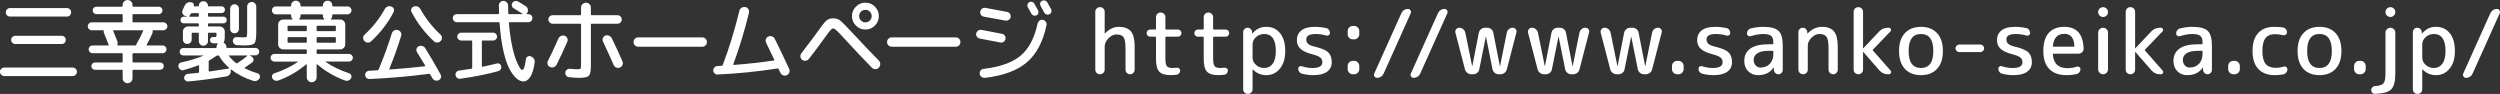 <?xml version="1.0" encoding="UTF-8"?>
<svg id="b" data-name="レイヤー_2" xmlns="http://www.w3.org/2000/svg" viewBox="0 0 558.87 21">
  <rect x="0" y="0" width="558.87" height="21" fill="#333333" stroke="none"/>
  <g id="c" data-name="text">
    <g>
      <path d="M.96,17c-.27,0-.49-.09-.68-.28s-.28-.41-.28-.68.09-.47.28-.66c.19-.19.41-.28.68-.28h15.28c.27,0,.49.09.68.28s.28.41.28.66c0,.27-.09.49-.28.68-.19.19-.41.28-.68.28H.96ZM15.62,2.08c.19.19.28.41.28.68s-.09.49-.27.67c-.18.18-.4.27-.67.27H2.24c-.27,0-.49-.09-.67-.27-.18-.18-.27-.4-.27-.67s.09-.49.28-.68c.19-.19.41-.28.66-.28h12.72c.25,0,.47.09.66.28ZM3.42,8h10.36c.25,0,.47.09.65.26s.27.39.27.66-.09.49-.27.66c-.18.17-.4.26-.65.26H3.42c-.25,0-.47-.09-.65-.26-.18-.17-.27-.39-.27-.66s.09-.49.27-.66.4-.26.65-.26Z" fill="#fff"/>
      <path d="M20.5,6.76c-.24,0-.45-.09-.62-.26-.17-.17-.26-.38-.26-.62s.09-.45.26-.62c.17-.17.38-.26.62-.26h6.74c.12,0,.18-.05.18-.16v-1.52c0-.11-.06-.16-.18-.16h-5.7c-.23,0-.42-.08-.58-.25-.16-.17-.24-.36-.24-.59s.08-.42.24-.58c.16-.16.35-.24.58-.24h5.7c.12,0,.18-.06.18-.18v-.22c0-.31.11-.57.33-.78.22-.21.48-.32.77-.32s.55.11.77.32c.22.21.33.47.33.78v.22c0,.12.06.18.18.18h5.7c.23,0,.42.08.58.24.16.16.24.35.24.58s-.08.42-.24.59c-.16.17-.35.25-.58.25h-5.7c-.12,0-.18.05-.18.16v1.52c0,.11.06.16.18.16h6.74c.24,0,.45.09.62.26.17.17.26.38.26.62s-.09.45-.26.62c-.17.17-.38.26-.62.26h-2.3c-.11,0-.15.05-.12.16.04.19.02.37-.06.54-.39.88-.81,1.72-1.26,2.52-.03.03-.03.06-.01.11.02.05.05.07.09.07h3.46c.24,0,.45.08.62.25.17.17.26.37.26.61s-.09.45-.26.62c-.17.17-.38.26-.62.26h-6.54c-.12,0-.18.06-.18.18v1.7c0,.12.06.18.18.18h6c.23,0,.42.08.58.24s.24.35.24.58-.08.42-.24.58-.35.24-.58.24h-6c-.12,0-.18.06-.18.18v1.72c0,.31-.11.57-.33.78-.22.21-.48.32-.77.32s-.55-.11-.77-.32c-.22-.21-.33-.47-.33-.78v-1.72c0-.12-.06-.18-.18-.18h-6c-.23,0-.42-.08-.58-.24s-.24-.35-.24-.58.08-.42.24-.58.35-.24.58-.24h6c.12,0,.18-.06.18-.18v-1.7c0-.12-.06-.18-.18-.18h-6.54c-.24,0-.45-.09-.62-.26-.17-.17-.26-.38-.26-.62s.09-.44.26-.61c.17-.17.38-.25.62-.25h3.5s.07-.02.09-.05c.02-.03.02-.06.01-.09-.01-.01-.02-.03-.02-.04-.01-.03-.02-.05-.02-.06-.21-.56-.55-1.39-1-2.48-.08-.17-.11-.35-.08-.52.03-.11-.01-.16-.12-.16h-2.56ZM31.9,6.76h-6.5c-.11,0-.14.05-.1.14.28.65.6,1.45.96,2.4.08.23.07.46-.02.7-.04.11,0,.16.1.16h3.9c.12,0,.19-.06.22-.18.03-.08.05-.15.08-.2.56-.93,1.05-1.89,1.46-2.88.03-.09,0-.14-.1-.14Z" fill="#fff"/>
      <path d="M41.05,15.68c-.24.07-.47.03-.69-.1-.22-.13-.37-.32-.45-.56-.07-.23-.04-.45.07-.66.11-.21.29-.35.53-.4,1.99-.44,3.63-.94,4.92-1.5.01-.01.02-.03.02-.04,0-.01-.01-.02-.04-.02h-4.44c-.23,0-.42-.08-.58-.24-.16-.16-.24-.35-.24-.58s.08-.42.24-.59c.16-.17.35-.25.58-.25h7.26c.12,0,.18-.05.18-.16v-.04c0-.29.09-.53.26-.72.03-.01.04-.04.03-.07,0-.03-.02-.05-.05-.05h-.04c-.36,0-.69,0-.98-.02-.2-.01-.36-.09-.49-.23-.13-.14-.2-.31-.21-.51,0-.19.07-.35.21-.48.14-.13.3-.19.49-.18.07,0,.14,0,.23,0,.09,0,.14,0,.15,0,.19,0,.3-.03.34-.1.04-.07.06-.29.06-.66,0-.13-.06-.2-.18-.2h-1.56c-.12,0-.18.06-.18.18v1.7c0,.28-.1.52-.3.72s-.44.3-.72.3-.52-.1-.72-.3-.3-.44-.3-.72v-1.7c0-.12-.06-.18-.18-.18h-1.24c-.12,0-.18.06-.18.18v1.36c0,.27-.1.49-.29.68-.19.19-.42.28-.69.28s-.5-.09-.69-.28c-.19-.19-.29-.41-.29-.68v-1.8c0-.31.11-.57.34-.8.23-.23.49-.34.8-.34h2.24c.12,0,.18-.05.18-.16v-.36c0-.12-.06-.18-.18-.18h-3.18c-.21,0-.39-.07-.53-.21-.14-.14-.21-.32-.21-.53s.07-.39.21-.54c.14-.15.32-.22.53-.22h.7l.02-.02-.02-.02-.44-.14c-.27-.09-.45-.28-.55-.55-.1-.27-.08-.54.05-.79.15-.29.28-.58.4-.86.11-.27.28-.48.51-.64s.49-.23.77-.2l.24.02c.2.01.36.1.47.27.11.17.14.34.09.53-.03.07,0,.1.08.1h.88c.11,0,.16-.05.16-.14,0-.28.1-.52.29-.71s.43-.29.71-.29h.04c.28,0,.52.1.71.29s.29.43.29.71c0,.09.05.14.16.14h2.9c.21,0,.39.07.53.22.14.15.21.33.21.54s-.07.39-.21.53c-.14.14-.32.21-.53.21h-2.88c-.12,0-.18.06-.18.18v.46c0,.11.06.16.18.16h3.28c.21,0,.39.07.53.22.14.15.21.33.21.54s-.07.39-.21.53c-.14.14-.32.21-.53.21h-3.28c-.12,0-.18.06-.18.18v.36c0,.11.06.16.18.16h2.44c.31,0,.57.11.8.34s.34.49.34.8v.96c0,.76-.07,1.22-.22,1.38-.05.08-.05.14.02.18.37.2.56.51.56.94v.04c0,.11.05.16.16.16h6.36c.23,0,.42.08.58.25.16.17.24.36.24.59s-.08.42-.24.58-.35.24-.58.24h-1.2s-.04,0-.04.03,0,.04.02.05l.36.2c.24.13.38.33.41.6.03.27-.06.49-.27.66-.57.44-1.14.84-1.7,1.2-.07.05-.06.11.02.16.89.44,1.83.81,2.82,1.1.24.07.41.21.51.43.1.22.09.44-.03.67-.13.25-.33.44-.59.55s-.52.13-.79.05c-1.88-.57-3.53-1.42-4.96-2.54-.03-.03-.05-.03-.08,0-.03.02-.04.04-.04.07l.02.16c.04.32-.04.61-.23.86s-.44.41-.75.46c-2.88.49-5.71.87-8.5,1.12-.24.03-.45-.04-.64-.19-.19-.15-.29-.35-.3-.59-.01-.23.06-.43.21-.6.15-.17.34-.27.57-.3.8-.07,1.59-.15,2.38-.24.12-.03.18-.09.18-.2v-1.36c0-.11-.05-.15-.16-.12-1.07.41-2.17.77-3.3,1.06ZM44.45,3.58v-.46c0-.12-.06-.18-.18-.18h-1.4c-.09,0-.17.05-.24.16-.04.07-.1.16-.18.28-.08.12-.13.19-.14.22-.03.03-.03.06-.01.09.02.03.05.05.09.05h1.88c.12,0,.18-.05.18-.16ZM46.65,13.74v2.1c0,.12.06.17.18.14,1.95-.28,3.39-.5,4.32-.66.04-.01.07-.04.08-.07.01-.03,0-.06-.02-.09-.92-.8-1.65-1.67-2.2-2.62-.05-.09-.14-.14-.26-.14h-.08c-.11,0-.21.03-.32.1-.55.39-1.06.71-1.54.98-.11.07-.16.15-.16.26ZM51.23,12.4c-.09,0-.11.04-.06.12.48.6,1.02,1.13,1.62,1.6.08.07.17.06.28-.02.72-.44,1.45-.97,2.18-1.58.03-.03.04-.05.03-.08s-.02-.04-.05-.04h-4ZM53.41,6.48c0,.27-.1.49-.29.68-.19.19-.42.28-.69.28s-.5-.09-.69-.28c-.19-.19-.29-.41-.29-.68V1.92c0-.27.1-.49.29-.68.19-.19.42-.28.69-.28s.5.09.69.28c.19.19.29.41.29.68v4.56ZM52.99,10.1c-.25-.01-.47-.11-.65-.28-.18-.17-.28-.39-.29-.66-.01-.24.06-.45.23-.62.17-.17.37-.25.61-.24.75.04,1.25.06,1.52.06.4,0,.64-.05.72-.15.08-.1.12-.4.12-.91V1.48c0-.28.1-.52.3-.73.2-.21.44-.31.72-.31s.52.1.72.31c.2.21.3.45.3.73v5.76c0,1.31-.14,2.12-.42,2.44-.28.32-1.01.48-2.18.48-.29,0-.86-.02-1.7-.06Z" fill="#fff"/>
      <path d="M61.32,13.76c-.23,0-.42-.09-.59-.26-.17-.17-.25-.37-.25-.6s.08-.42.25-.59c.17-.17.36-.25.59-.25h7.08c.12,0,.18-.06.18-.18v-.66c0-.12-.06-.18-.18-.18h-5.08c-.31,0-.57-.11-.8-.33-.23-.22-.34-.48-.34-.79v-4.44c0-.31.11-.57.34-.79s.49-.33.8-.33h2.02s.05-.01.06-.04c.01-.03,0-.05-.02-.08-.2-.2-.3-.45-.3-.74v-.12c0-.12-.06-.18-.18-.18h-3.24c-.24,0-.45-.09-.62-.26-.17-.17-.26-.38-.26-.62s.09-.45.26-.62c.17-.17.38-.26.62-.26h3.24c.12,0,.18-.05.18-.16v-.08c0-.29.1-.54.3-.74.2-.2.45-.3.74-.3s.54.1.75.3c.21.2.31.45.31.74v.08c0,.11.05.16.16.16h4.68c.11,0,.16-.05.16-.16v-.08c0-.29.1-.54.31-.74.21-.2.46-.3.75-.3s.54.1.74.3c.2.2.3.45.3.74v.08c0,.11.06.16.18.16h3.24c.24,0,.45.09.62.26.17.17.26.38.26.62s-.09.45-.26.62c-.17.17-.38.26-.62.26h-3.24c-.12,0-.18.06-.18.18v.12c0,.29-.1.54-.3.74-.03.03-.03.05-.02.08.01.03.03.04.06.04h2.02c.31,0,.57.11.8.33s.34.48.34.79v4.44c0,.31-.11.57-.34.79-.23.22-.49.33-.8.33h-5.08c-.12,0-.18.06-.18.18v.66c0,.12.06.18.18.18h7.08c.23,0,.42.08.59.25.17.17.25.36.25.59s-.08.43-.25.6c-.17.17-.36.26-.59.26h-5.24s-.04,0-.05.03c0,.02,0,.04.03.05,1.53,1.04,3.29,1.89,5.26,2.54.23.08.39.23.48.45.09.22.08.44-.04.65-.13.24-.33.41-.58.51-.25.1-.51.1-.78,0-2.28-.83-4.35-2.03-6.2-3.6-.09-.07-.14-.05-.14.06v2.84c0,.31-.11.57-.33.78-.22.21-.48.32-.77.32s-.55-.11-.77-.32c-.22-.21-.33-.47-.33-.78v-2.84s-.02-.05-.05-.07-.06-.02-.07,0c-1.87,1.57-3.95,2.78-6.24,3.62-.25.09-.51.09-.76,0-.25-.1-.45-.27-.58-.51-.12-.21-.13-.43-.04-.65.09-.22.25-.37.48-.45,1.97-.65,3.73-1.5,5.26-2.54.03-.01.04-.03.03-.05,0-.02-.02-.03-.05-.03h-5.24ZM64.28,5.92v.86c0,.12.06.18.18.18h3.94c.12,0,.18-.06.18-.18v-.86c0-.11-.06-.16-.18-.16h-3.94c-.12,0-.18.05-.18.16ZM68.4,9.56c.12,0,.18-.06.18-.18v-.9c0-.12-.06-.18-.18-.18h-3.94c-.12,0-.18.06-.18.18v.9c0,.12.06.18.18.18h3.94ZM67.18,3.5c0,.29-.1.54-.3.74-.03.03-.03.05-.02.08.01.03.03.04.06.04h5.52s.05-.01.06-.04c.01-.03,0-.05-.02-.08-.2-.2-.3-.45-.3-.74v-.12c0-.12-.06-.18-.18-.18h-4.66c-.11,0-.16.06-.16.18v.12ZM75.08,5.92c0-.11-.06-.16-.18-.16h-3.94c-.12,0-.18.05-.18.16v.86c0,.12.06.18.18.18h3.94c.12,0,.18-.06.18-.18v-.86ZM75.08,9.38v-.9c0-.12-.06-.18-.18-.18h-3.94c-.12,0-.18.06-.18.18v.9c0,.12.06.18.18.18h3.94c.12,0,.18-.06.18-.18Z" fill="#fff"/>
      <path d="M82.97,9.24c-.21.2-.47.29-.76.28-.29-.01-.54-.13-.74-.34-.2-.2-.3-.44-.29-.73,0-.29.12-.52.33-.71,1.83-1.68,3.33-3.59,4.52-5.74.13-.25.34-.43.62-.54.28-.11.55-.11.82,0,.27.09.45.26.56.51s.09.49-.04.73c-1.25,2.41-2.93,4.59-5.02,6.54ZM82.61,17.66c-.25.01-.48-.07-.67-.24-.19-.17-.3-.39-.31-.64-.01-.25.07-.47.24-.66.17-.19.39-.29.66-.3.37-.01.98-.05,1.82-.1.13,0,.23-.06.28-.18,1.11-2.59,2.09-5.28,2.96-8.08.09-.29.27-.51.53-.65s.54-.17.83-.09.51.25.65.51c.14.26.16.54.07.83-.79,2.55-1.67,4.99-2.64,7.34-.01.04,0,.07.02.1.03.03.06.04.1.04,2.61-.19,5.21-.43,7.8-.72.04,0,.07-.02.09-.07.02-.05.02-.08,0-.11-.37-.65-.99-1.66-1.84-3.02-.13-.23-.16-.47-.08-.73s.24-.44.48-.55c.27-.12.54-.14.83-.05.29.09.5.26.65.51,1.05,1.68,2.19,3.63,3.42,5.86.13.24.15.49.06.74-.09.25-.27.43-.52.54-.25.11-.52.12-.79.03-.27-.09-.48-.26-.61-.51-.09-.17-.25-.45-.46-.82-.05-.12-.14-.17-.26-.14-4.44.59-8.87.97-13.3,1.16ZM97.01,9.24c-2.05-1.92-3.72-4.09-5-6.52-.13-.24-.15-.49-.05-.74.1-.25.28-.43.55-.52.28-.09.56-.09.83,0s.48.28.63.55c1.21,2.16,2.71,4.06,4.48,5.7.21.19.33.43.34.72.01.29-.08.54-.28.74-.2.21-.45.33-.74.34-.29.01-.55-.08-.76-.28Z" fill="#fff"/>
      <path d="M102.12,4.96c-.25,0-.47-.09-.64-.27-.17-.18-.26-.4-.26-.65s.09-.46.26-.63c.17-.17.39-.25.64-.25h9.28c.11,0,.16-.06.16-.18-.03-.75-.04-1.33-.04-1.76,0-.28.1-.52.3-.72.2-.2.44-.3.72-.3s.52.1.73.31c.21.21.31.45.31.73,0,.41.01.99.04,1.74,0,.12.06.18.18.18h2.96s.04-.01.05-.04c0-.03,0-.05-.01-.06-.48-.31-1.14-.71-1.98-1.22-.21-.12-.35-.3-.4-.54s-.01-.46.12-.66c.15-.21.35-.35.6-.4.25-.05.49-.01.72.12.6.35,1.15.69,1.66,1.02.27.17.43.41.48.72s0,.59-.18.84l-.06.08c-.07.09-.05.14.06.14h.3c.25,0,.47.08.64.25.17.17.26.38.26.63s-.09.47-.26.65c-.17.18-.39.27-.64.27h-4.2c-.11,0-.16.05-.16.16.11,1.43.27,2.76.49,3.99s.45,2.24.68,3.01.47,1.44.72,1.99c.25.55.46.95.64,1.18.18.23.32.35.43.35.36,0,.64-.79.84-2.38.03-.27.15-.47.37-.61.22-.14.46-.16.71-.07.29.11.52.28.69.53.17.25.23.52.19.81-.19,1.45-.51,2.53-.96,3.23-.45.7-.97,1.05-1.54,1.05-.52,0-1.04-.22-1.56-.67-.52-.45-1.04-1.15-1.56-2.1-.52-.95-.98-2.32-1.38-4.09-.4-1.77-.68-3.85-.84-6.22,0-.11-.06-.16-.18-.16h-9.38ZM105.4,15.36c.11-.03.16-.09.16-.2v-5.94c0-.11-.05-.16-.16-.16h-2.3c-.24,0-.45-.09-.62-.26-.17-.17-.26-.38-.26-.62s.09-.45.26-.62.38-.26.62-.26h7.14c.24,0,.45.09.62.26.17.17.26.38.26.62s-.09.45-.26.62c-.17.17-.38.26-.62.26h-2.36c-.11,0-.16.05-.16.16v5.56c0,.12.05.17.16.14,1.29-.27,2.35-.51,3.16-.72.23-.07.44-.04.64.08.2.12.32.29.36.52.05.24.02.47-.11.68-.13.21-.31.35-.55.42-2.43.68-5.25,1.25-8.48,1.7-.25.04-.48-.02-.69-.18-.21-.16-.33-.37-.37-.62-.04-.25.02-.48.17-.68.15-.2.36-.31.61-.34.85-.12,1.78-.26,2.78-.42Z" fill="#fff"/>
      <path d="M123.79,15.01c-.28.1-.55.09-.82-.03-.27-.12-.45-.31-.54-.58-.09-.27-.07-.53.06-.8.77-1.52,1.55-3.18,2.34-4.98.12-.27.31-.46.58-.58.27-.12.54-.13.82-.04.27.09.46.27.58.53.12.26.13.52.02.77-.75,1.73-1.55,3.46-2.42,5.18-.13.25-.34.43-.62.53ZM129.03,15.48c.43,0,.68-.05.75-.14s.11-.4.11-.92V5.48c0-.12-.06-.18-.18-.18h-6.16c-.27,0-.49-.09-.68-.28s-.28-.41-.28-.66c0-.27.09-.49.28-.68s.41-.28.68-.28h6.16c.12,0,.18-.06.18-.18v-1.52c0-.31.11-.57.33-.78.22-.21.48-.32.77-.32s.55.11.77.32c.22.21.33.47.33.78v1.52c0,.12.06.18.18.18h5.76c.27,0,.49.09.68.28s.28.41.28.68-.09.47-.28.66-.41.28-.68.28h-5.76c-.12,0-.18.06-.18.18v9.22c0,1.17-.15,1.92-.45,2.23s-1.02.47-2.15.47c-.55,0-1.31-.05-2.28-.14-.25-.03-.46-.14-.63-.35s-.24-.44-.21-.71c.03-.25.14-.46.35-.62.21-.16.44-.23.71-.2.69.07,1.23.1,1.6.1ZM136.73,8.48c.83,1.69,1.63,3.44,2.42,5.24.12.27.12.54,0,.81s-.3.46-.57.57c-.27.11-.54.1-.81,0s-.47-.3-.59-.57c-.59-1.39-1.38-3.13-2.38-5.22-.12-.25-.13-.51-.03-.78.1-.27.28-.45.53-.56.27-.11.54-.11.81,0,.27.1.48.28.61.53Z" fill="#fff"/>
      <path d="M142.67,10.44c-.29,0-.54-.1-.74-.3-.2-.2-.3-.45-.3-.74s.1-.54.3-.74c.2-.2.45-.3.74-.3h14.32c.29,0,.54.1.74.3.2.2.3.45.3.74s-.1.54-.3.74c-.2.2-.45.3-.74.3h-14.32Z" fill="#fff"/>
      <path d="M160.41,16.66c-.25.01-.47-.07-.66-.24-.19-.17-.29-.39-.3-.66-.01-.27.07-.5.26-.69.19-.19.41-.3.66-.31.21-.01.55-.03,1-.06.11,0,.17-.06.2-.18.01-.03.03-.05.04-.08.01-.03.02-.05.02-.08,1.39-3.65,2.6-7.62,3.64-11.9.07-.31.23-.54.5-.71.27-.17.55-.22.84-.17.29.05.52.2.68.45.16.25.21.52.14.81-.93,3.89-2.1,7.73-3.5,11.52-.03.11,0,.16.1.16,3.04-.23,6.03-.56,8.98-1,.11-.03.13-.09.08-.18-.39-.83-.99-2.08-1.82-3.76-.13-.27-.15-.54-.06-.81.09-.27.27-.47.54-.59.27-.13.54-.15.83-.04.29.11.5.29.63.56,1.08,2.16,2.15,4.41,3.22,6.74.12.27.12.54,0,.81-.11.27-.3.46-.57.57-.28.12-.56.12-.83,0-.27-.11-.47-.31-.59-.59-.04-.08-.1-.21-.19-.38-.09-.17-.15-.31-.19-.4-.04-.12-.12-.17-.24-.14-4.73.72-9.21,1.17-13.42,1.34Z" fill="#fff"/>
      <path d="M179.32,13.38c-.23-.19-.36-.42-.39-.7-.03-.28.04-.53.21-.76.43-.55,1.03-1.34,1.81-2.39s1.22-1.64,1.33-1.77c1.2-1.69,2-2.73,2.39-3.1.39-.37.91-.56,1.55-.56s1.17.16,1.59.48c.42.32,1.29,1.19,2.61,2.62,2.33,2.51,4.34,4.61,6.02,6.32.23.23.34.49.34.8s-.11.57-.32.8c-.21.23-.47.34-.77.34s-.56-.11-.77-.32c-2.13-2.17-4.16-4.31-6.08-6.42-.91-.99-1.52-1.63-1.83-1.92-.31-.29-.58-.44-.79-.44-.16,0-.37.16-.64.47-.27.31-.75.95-1.44,1.91-1.07,1.49-2.17,2.97-3.32,4.44-.19.23-.43.36-.72.4-.29.04-.55-.03-.78-.2ZM191.34,1.48c.59-.59,1.29-.88,2.12-.88s1.53.29,2.12.88c.59.59.88,1.29.88,2.12s-.29,1.53-.88,2.12-1.29.88-2.12.88-1.53-.29-2.12-.88c-.59-.59-.88-1.29-.88-2.12s.29-1.53.88-2.12ZM192.47,4.59c.27.27.6.41.99.41s.72-.14.99-.41.41-.6.41-.99-.14-.72-.41-.99c-.27-.27-.6-.41-.99-.41s-.72.14-.99.41-.41.6-.41.99.14.72.41.99Z" fill="#fff"/>
      <path d="M199.34,10.44c-.29,0-.54-.1-.74-.3-.2-.2-.3-.45-.3-.74s.1-.54.3-.74c.2-.2.45-.3.74-.3h14.32c.29,0,.54.1.74.3.2.2.3.45.3.74s-.1.54-.3.74c-.2.2-.45.3-.74.3h-14.32Z" fill="#fff"/>
      <path d="M219.03,8.62c-.27-.05-.48-.19-.64-.41-.16-.22-.21-.46-.16-.73.05-.27.2-.48.43-.64.23-.16.48-.21.75-.16,1.89.35,3.43.64,4.6.88.27.05.47.19.62.42.15.23.19.47.14.74-.05.27-.19.48-.42.63s-.47.2-.74.15c-1.16-.24-2.69-.53-4.58-.88ZM233.15,4.44c.27.05.48.2.64.43.16.23.21.48.16.75-.79,3.72-2.26,6.5-4.42,8.33-2.16,1.83-5.28,2.98-9.36,3.45-.28.03-.53-.05-.76-.22s-.36-.4-.4-.68c-.04-.27.02-.51.19-.73s.38-.34.65-.37c3.68-.43,6.44-1.4,8.28-2.93,1.84-1.53,3.11-3.92,3.82-7.19.07-.28.21-.5.44-.67s.48-.22.76-.17ZM219.91,3.72c-.27-.05-.48-.19-.63-.41-.15-.22-.2-.46-.15-.73.05-.27.19-.48.42-.65.23-.17.47-.22.74-.17,1,.17,2.61.47,4.84.9.27.05.48.19.64.42.16.23.21.47.16.74-.05.27-.2.48-.44.63-.24.15-.49.2-.76.15-1.72-.33-3.33-.63-4.82-.88ZM230.09.48c.21-.11.43-.13.65-.06.22.07.38.2.49.4.47.84.74,1.33.82,1.48.11.2.13.42.06.65-.07.23-.21.4-.42.49-.21.09-.43.1-.65.02-.22-.08-.38-.22-.49-.42-.45-.83-.72-1.31-.8-1.46-.11-.2-.13-.41-.06-.62s.2-.37.4-.48ZM232.95.18c.21-.11.43-.13.66-.06s.4.21.52.42c.49.89.77,1.4.84,1.52.11.21.12.43.05.65-.07.22-.22.38-.43.49-.21.09-.43.1-.66.03-.23-.07-.39-.22-.5-.43-.17-.33-.45-.83-.82-1.5-.11-.2-.13-.41-.07-.64.06-.23.2-.39.41-.48Z" fill="#fff"/>
      <path d="M246.64,16.3c-.21.2-.46.3-.75.3s-.54-.1-.74-.3c-.2-.2-.3-.45-.3-.74V2.64c0-.29.1-.54.3-.74.2-.2.45-.3.74-.3s.54.1.75.3c.21.2.31.45.31.74v4.84s0,.02.02.02c.01,0,.03,0,.04-.02.93-.99,1.98-1.48,3.14-1.48s2.1.34,2.66,1.01.84,1.8.84,3.39v5.18c0,.28-.1.52-.3.72-.2.2-.44.3-.72.3s-.52-.1-.72-.3c-.2-.2-.3-.44-.3-.72v-4.78c0-1.24-.15-2.07-.44-2.48-.29-.41-.83-.62-1.62-.62-.61,0-1.2.29-1.76.87-.56.58-.84,1.19-.84,1.83v5.16c0,.29-.1.54-.31.74Z" fill="#fff"/>
      <path d="M257.12,8.2c-.23,0-.42-.08-.57-.24s-.23-.35-.23-.56.08-.4.23-.56c.15-.16.34-.24.57-.24h1.12c.12,0,.18-.06.18-.18v-2.58c0-.29.1-.54.3-.74s.45-.3.74-.3.54.1.75.3c.21.2.31.45.31.74v2.58c0,.12.06.18.18.18h2.62c.23,0,.42.08.57.24.15.16.23.35.23.56s-.08.4-.23.56-.34.24-.57.24h-2.62c-.12,0-.18.06-.18.18v4.62c0,.91.11,1.5.32,1.78.21.28.64.42,1.28.42.31,0,.6-.02.88-.06.21-.03.4.02.57.14.17.12.25.28.25.48,0,.24-.08.45-.24.64-.16.19-.36.29-.6.32-.56.05-.98.08-1.26.08-1.23,0-2.08-.26-2.57-.78-.49-.52-.73-1.46-.73-2.82v-4.82c0-.12-.06-.18-.18-.18h-1.12Z" fill="#fff"/>
      <path d="M267.79,8.2c-.23,0-.42-.08-.57-.24s-.23-.35-.23-.56.08-.4.23-.56c.15-.16.34-.24.57-.24h1.12c.12,0,.18-.06.18-.18v-2.58c0-.29.1-.54.3-.74s.45-.3.74-.3.54.1.75.3c.21.2.31.45.31.74v2.58c0,.12.06.18.18.18h2.62c.23,0,.42.08.57.24.15.16.23.35.23.56s-.08.4-.23.56-.34.24-.57.24h-2.62c-.12,0-.18.06-.18.18v4.62c0,.91.11,1.5.32,1.78.21.28.64.42,1.28.42.31,0,.6-.02.88-.06.21-.03.4.02.57.14.17.12.25.28.25.48,0,.24-.08.45-.24.64-.16.19-.36.29-.6.32-.56.05-.98.08-1.26.08-1.23,0-2.08-.26-2.57-.78-.49-.52-.73-1.46-.73-2.82v-4.82c0-.12-.06-.18-.18-.18h-1.12Z" fill="#fff"/>
      <path d="M279.7,20.7c-.21.2-.46.3-.75.3s-.54-.1-.74-.3c-.2-.2-.3-.45-.3-.74V7.18c0-.27.1-.5.29-.69.19-.19.42-.29.69-.29s.5.1.7.29.31.42.32.69v.3s0,.02.02.02c.01,0,.03,0,.04-.02.49-.55.98-.93,1.46-1.15.48-.22,1.04-.33,1.68-.33,1.27,0,2.28.47,3.05,1.42.77.95,1.15,2.27,1.15,3.98s-.4,2.97-1.19,3.94c-.79.97-1.8,1.46-3.01,1.46s-2.2-.43-3.04-1.28c-.01-.01-.03-.02-.04-.02-.01,0-.02,0-.02.02v4.44c0,.29-.1.54-.31.74ZM280.01,9.9v3c0,.61.26,1.15.77,1.61.51.46,1.12.69,1.83.69.8,0,1.43-.32,1.9-.96.47-.64.7-1.59.7-2.84,0-2.53-.87-3.8-2.6-3.8-.71,0-1.32.23-1.83.69-.51.46-.77,1-.77,1.61Z" fill="#fff"/>
      <path d="M293.61,12.2c-1.36-.33-2.32-.76-2.87-1.27-.55-.51-.83-1.16-.83-1.93,0-.93.34-1.67,1.01-2.2.67-.53,1.67-.8,2.99-.8.85,0,1.71.09,2.58.28.24.05.44.18.59.39.15.21.23.44.23.69,0,.21-.09.38-.26.5-.17.12-.36.15-.56.08-.84-.23-1.63-.34-2.38-.34-1.4,0-2.1.4-2.1,1.2,0,.4.13.73.4.98.27.25.73.46,1.4.62,1.53.36,2.57.79,3.1,1.29s.8,1.24.8,2.21c0,.91-.35,1.62-1.05,2.13-.7.51-1.72.77-3.05.77-.87,0-1.73-.11-2.6-.34-.24-.07-.43-.2-.58-.41-.15-.21-.22-.44-.22-.69,0-.2.08-.36.25-.48.17-.12.34-.15.53-.08.83.27,1.63.4,2.42.4,1.47,0,2.2-.43,2.2-1.3,0-.41-.15-.75-.44-1.01-.29-.26-.81-.49-1.56-.69Z" fill="#fff"/>
      <path d="M302.41,8.8c-.31,0-.57-.11-.8-.34-.23-.23-.34-.49-.34-.8v-.72c0-.31.11-.57.34-.8.23-.23.49-.34.8-.34h.32c.31,0,.57.11.8.34.23.23.34.49.34.8v.72c0,.31-.11.57-.34.8-.23.23-.49.34-.8.34h-.32ZM302.41,16.6c-.31,0-.57-.11-.8-.34-.23-.23-.34-.49-.34-.8v-.72c0-.31.11-.57.34-.8s.49-.34.8-.34h.32c.31,0,.57.11.8.34.23.23.34.49.34.8v.72c0,.31-.11.57-.34.8-.23.23-.49.34-.8.34h-.32Z" fill="#fff"/>
      <path d="M307.85,17.4c-.25,0-.45-.1-.59-.31-.14-.21-.16-.42-.05-.65l6.06-13.48c.13-.29.33-.53.59-.7s.55-.26.87-.26c.25,0,.45.1.58.31.13.21.15.42.06.65l-6.06,13.48c-.13.29-.33.53-.59.7-.26.17-.55.26-.87.26Z" fill="#fff"/>
      <path d="M316.03,17.4c-.25,0-.45-.1-.59-.31-.14-.21-.16-.42-.05-.65l6.06-13.48c.13-.29.33-.53.59-.7s.55-.26.87-.26c.25,0,.45.1.58.31.13.21.15.42.06.65l-6.06,13.48c-.13.29-.33.53-.59.7-.26.17-.55.26-.87.26Z" fill="#fff"/>
      <path d="M327.49,15.5l-2.14-8.2c-.07-.28,0-.53.17-.76s.41-.34.69-.34c.33,0,.63.11.88.32.25.21.41.48.48.8l1.52,7.46s0,.02.02.02c.01,0,.02,0,.02-.02l1.46-7.46c.07-.32.23-.59.49-.8.26-.21.55-.32.87-.32h.52c.33,0,.63.11.89.32.26.21.42.48.47.8l1.46,7.46s0,.02.02.02.02,0,.02-.02l1.52-7.5c.07-.31.22-.56.47-.77.25-.21.53-.31.85-.31.28,0,.51.11.68.33.17.22.22.46.14.73l-2.14,8.24c-.08.32-.25.58-.52.79-.27.21-.57.31-.9.31h-.42c-.32,0-.61-.11-.87-.32-.26-.21-.42-.48-.49-.8l-1.46-7.26s0-.02-.02-.02c-.01,0-.02,0-.02.02l-1.46,7.26c-.05.32-.21.59-.47.8-.26.21-.56.32-.89.32h-.42c-.32,0-.62-.1-.89-.31s-.45-.47-.53-.79Z" fill="#fff"/>
      <path d="M343.73,15.5l-2.14-8.2c-.07-.28,0-.53.17-.76s.41-.34.69-.34c.33,0,.63.11.88.32.25.21.41.48.48.8l1.52,7.46s0,.02.02.02c.01,0,.02,0,.02-.02l1.46-7.46c.07-.32.23-.59.49-.8.26-.21.55-.32.87-.32h.52c.33,0,.63.11.89.32.26.21.42.48.47.8l1.46,7.46s0,.02.02.02.02,0,.02-.02l1.52-7.5c.07-.31.22-.56.47-.77.25-.21.53-.31.85-.31.28,0,.51.11.68.33.17.22.22.46.14.73l-2.14,8.24c-.08.32-.25.58-.52.79-.27.21-.57.31-.9.31h-.42c-.32,0-.61-.11-.87-.32-.26-.21-.42-.48-.49-.8l-1.46-7.26s0-.02-.02-.02c-.01,0-.02,0-.02.02l-1.46,7.26c-.05.32-.21.59-.47.8-.26.21-.56.32-.89.32h-.42c-.32,0-.62-.1-.89-.31s-.45-.47-.53-.79Z" fill="#fff"/>
      <path d="M359.97,15.5l-2.14-8.2c-.07-.28,0-.53.17-.76s.41-.34.69-.34c.33,0,.63.11.88.32.25.21.41.48.48.8l1.52,7.46s0,.02.02.02c.01,0,.02,0,.02-.02l1.46-7.46c.07-.32.23-.59.49-.8.26-.21.55-.32.87-.32h.52c.33,0,.63.11.89.32.26.21.42.48.47.8l1.46,7.46s0,.02.02.02.02,0,.02-.02l1.52-7.5c.07-.31.22-.56.47-.77.25-.21.53-.31.85-.31.28,0,.51.11.68.33.17.22.22.46.14.73l-2.14,8.24c-.08.32-.25.58-.52.79-.27.21-.57.31-.9.31h-.42c-.32,0-.61-.11-.87-.32-.26-.21-.42-.48-.49-.8l-1.46-7.26s0-.02-.02-.02c-.01,0-.02,0-.02.02l-1.46,7.26c-.05.32-.21.59-.47.8-.26.21-.56.32-.89.32h-.42c-.32,0-.62-.1-.89-.31s-.45-.47-.53-.79Z" fill="#fff"/>
      <path d="M374.91,16.6c-.31,0-.57-.11-.8-.34s-.34-.49-.34-.8v-.72c0-.31.11-.57.34-.8.23-.23.49-.34.8-.34h.32c.31,0,.57.11.8.34.23.23.34.49.34.8v.72c0,.31-.11.57-.34.8s-.49.34-.8.34h-.32Z" fill="#fff"/>
      <path d="M383.09,12.2c-1.36-.33-2.32-.76-2.87-1.27-.55-.51-.83-1.16-.83-1.93,0-.93.34-1.67,1.01-2.2.67-.53,1.67-.8,2.99-.8.85,0,1.71.09,2.58.28.24.05.44.18.59.39.15.21.23.44.23.69,0,.21-.09.38-.26.5-.17.12-.36.15-.56.08-.84-.23-1.63-.34-2.38-.34-1.4,0-2.1.4-2.1,1.2,0,.4.13.73.4.98.27.25.73.46,1.4.62,1.53.36,2.57.79,3.1,1.29s.8,1.24.8,2.21c0,.91-.35,1.62-1.05,2.13-.7.51-1.72.77-3.05.77-.87,0-1.73-.11-2.6-.34-.24-.07-.43-.2-.58-.41-.15-.21-.22-.44-.22-.69,0-.2.08-.36.25-.48.17-.12.34-.15.53-.08.83.27,1.63.4,2.42.4,1.47,0,2.2-.43,2.2-1.3,0-.41-.15-.75-.44-1.01-.29-.26-.81-.49-1.56-.69Z" fill="#fff"/>
      <path d="M393.03,16.8c-.91,0-1.65-.29-2.23-.88-.58-.59-.87-1.36-.87-2.32,0-1.17.45-2.08,1.34-2.73.89-.65,2.25-.97,4.06-.97h.92c.12,0,.18-.06.18-.18v-.22c0-.71-.17-1.2-.5-1.48-.33-.28-.93-.42-1.8-.42-.77,0-1.69.16-2.76.48-.2.07-.39.04-.57-.09-.18-.13-.27-.3-.27-.51,0-.27.08-.51.24-.72s.37-.35.62-.4c.96-.24,1.87-.36,2.74-.36,1.68,0,2.83.3,3.46.9s.94,1.7.94,3.3v5.42c0,.27-.1.5-.29.69s-.42.29-.69.29-.5-.1-.69-.29-.3-.42-.31-.69l-.02-.5s0-.02-.02-.02c-.03,0-.04,0-.04.02-.77,1.12-1.92,1.68-3.44,1.68ZM395.33,11.36c-1.09,0-1.92.18-2.47.55-.55.37-.83.86-.83,1.49,0,.49.15.9.44,1.22.29.32.65.48,1.06.48.88,0,1.58-.28,2.11-.83.53-.55.79-1.31.79-2.27v-.48c0-.11-.06-.16-.18-.16h-.92Z" fill="#fff"/>
      <path d="M403.83,16.3c-.2.2-.45.3-.74.3s-.54-.1-.75-.3c-.21-.2-.31-.45-.31-.74V7.18c0-.27.1-.5.29-.69.19-.19.42-.29.69-.29s.5.1.69.29c.19.19.3.42.31.69l.02.3s0,.02.02.02c.01,0,.03,0,.04-.02.95-.99,2.03-1.48,3.24-1.48s2.1.34,2.66,1.03c.56.69.84,1.81.84,3.37v5.18c0,.28-.1.52-.3.72-.2.2-.44.3-.72.3s-.52-.1-.73-.3c-.21-.2-.31-.44-.31-.72v-4.88c0-1.2-.15-2.02-.44-2.45-.29-.43-.83-.65-1.6-.65-.63,0-1.22.28-1.77.83-.55.55-.83,1.14-.83,1.77v5.36c0,.29-.1.54-.3.74Z" fill="#fff"/>
      <path d="M416.17,16.3c-.21.2-.46.3-.75.3s-.54-.1-.74-.3c-.2-.2-.3-.45-.3-.74V2.64c0-.29.1-.54.3-.74.2-.2.45-.3.74-.3s.54.1.75.3c.21.2.31.45.31.74v8.14s0,.02.02.02l.04-.02,3.56-3.76c.52-.55,1.16-.82,1.92-.82h.22c.21,0,.36.1.45.3.09.2.06.37-.09.52l-3.9,4.06c-.07.07-.07.15,0,.24l3.92,4.44c.15.16.18.34.09.54-.09.2-.24.3-.47.3h-.22c-.75,0-1.37-.29-1.88-.86l-3.6-4.12s-.03-.02-.04-.02c-.01,0-.02,0-.02.02v3.94c0,.29-.1.54-.31.74Z" fill="#fff"/>
      <path d="M433.03,15.39c-.87.94-2.07,1.41-3.6,1.41s-2.73-.47-3.6-1.41c-.87-.94-1.3-2.27-1.3-3.99s.43-3.05,1.3-3.99c.87-.94,2.07-1.41,3.6-1.41s2.73.47,3.6,1.41c.87.94,1.3,2.27,1.3,3.99s-.43,3.05-1.3,3.99ZM432.19,11.4c0-2.53-.92-3.8-2.76-3.8s-2.76,1.27-2.76,3.8.92,3.8,2.76,3.8,2.76-1.27,2.76-3.8Z" fill="#fff"/>
      <path d="M437.99,11.64c-.23,0-.42-.08-.59-.25-.17-.17-.25-.36-.25-.59s.08-.42.25-.59c.17-.17.36-.25.59-.25h4.72c.23,0,.42.08.59.25s.25.36.25.59-.08.42-.25.59-.36.25-.59.25h-4.72Z" fill="#fff"/>
      <path d="M450.12,12.2c-1.36-.33-2.32-.76-2.87-1.27-.55-.51-.83-1.16-.83-1.93,0-.93.34-1.67,1.01-2.2.67-.53,1.67-.8,2.99-.8.85,0,1.71.09,2.58.28.24.05.44.18.59.39.15.21.23.44.23.69,0,.21-.09.38-.26.5-.17.12-.36.15-.56.08-.84-.23-1.63-.34-2.38-.34-1.4,0-2.1.4-2.1,1.2,0,.4.13.73.4.98.27.25.73.46,1.4.62,1.53.36,2.57.79,3.1,1.29s.8,1.24.8,2.21c0,.91-.35,1.62-1.05,2.13-.7.51-1.72.77-3.05.77-.87,0-1.73-.11-2.6-.34-.24-.07-.43-.2-.58-.41-.15-.21-.22-.44-.22-.69,0-.2.08-.36.25-.48.17-.12.34-.15.53-.08.83.27,1.63.4,2.42.4,1.47,0,2.2-.43,2.2-1.3,0-.41-.15-.75-.44-1.01-.29-.26-.81-.49-1.56-.69Z" fill="#fff"/>
      <path d="M461.98,16.8c-1.67,0-2.95-.45-3.85-1.36-.9-.91-1.35-2.25-1.35-4.04s.4-3.13,1.21-4.04c.81-.91,1.97-1.36,3.49-1.36,2.77,0,4.21,1.63,4.3,4.88.01.32-.1.59-.34.8-.24.21-.52.32-.84.32h-5.54c-.11,0-.16.05-.16.16.16,2.05,1.25,3.08,3.28,3.08.71,0,1.4-.11,2.08-.34.2-.07.39-.04.56.08.17.12.26.29.26.5,0,.25-.08.48-.24.68-.16.2-.37.33-.62.4-.73.16-1.48.24-2.24.24ZM461.48,7.56c-1.52,0-2.37.9-2.56,2.7-.03.12.03.18.16.18h4.48c.11,0,.16-.06.16-.18-.08-1.8-.83-2.7-2.24-2.7Z" fill="#fff"/>
      <path d="M469.37,1.92c.22-.21.48-.32.77-.32s.55.11.77.32c.22.21.33.47.33.78s-.11.57-.33.78c-.22.21-.48.32-.77.32s-.55-.11-.77-.32c-.22-.21-.33-.47-.33-.78s.11-.57.33-.78ZM470.91,16.28c-.22.21-.48.32-.77.32s-.55-.11-.77-.32c-.22-.21-.33-.47-.33-.78V7.3c0-.31.11-.57.33-.78.22-.21.48-.32.77-.32s.55.11.77.32c.22.21.33.47.33.78v8.2c0,.31-.11.57-.33.78Z" fill="#fff"/>
      <path d="M476.99,16.3c-.21.2-.46.3-.75.3s-.54-.1-.74-.3c-.2-.2-.3-.45-.3-.74V2.64c0-.29.1-.54.3-.74.2-.2.45-.3.74-.3s.54.1.75.3c.21.2.31.45.31.74v8.14s0,.02.02.02l.04-.02,3.56-3.76c.52-.55,1.16-.82,1.92-.82h.22c.21,0,.36.1.45.3.09.2.06.37-.09.52l-3.9,4.06c-.07.07-.07.15,0,.24l3.92,4.44c.15.16.18.34.09.54-.09.2-.24.3-.47.3h-.22c-.75,0-1.37-.29-1.88-.86l-3.6-4.12s-.03-.02-.04-.02c-.01,0-.02,0-.02.02v3.94c0,.29-.1.54-.31.74Z" fill="#fff"/>
      <path d="M488.97,16.8c-.91,0-1.65-.29-2.23-.88-.58-.59-.87-1.36-.87-2.32,0-1.17.45-2.08,1.34-2.73.89-.65,2.25-.97,4.06-.97h.92c.12,0,.18-.06.18-.18v-.22c0-.71-.17-1.2-.5-1.48-.33-.28-.93-.42-1.8-.42-.77,0-1.69.16-2.76.48-.2.07-.39.04-.57-.09-.18-.13-.27-.3-.27-.51,0-.27.08-.51.24-.72s.37-.35.62-.4c.96-.24,1.87-.36,2.74-.36,1.68,0,2.83.3,3.46.9s.94,1.7.94,3.3v5.42c0,.27-.1.5-.29.69s-.42.29-.69.29-.5-.1-.69-.29-.3-.42-.31-.69l-.02-.5s0-.02-.02-.02c-.03,0-.04,0-.04.02-.77,1.12-1.92,1.68-3.44,1.68ZM491.27,11.36c-1.09,0-1.92.18-2.47.55-.55.37-.83.86-.83,1.49,0,.49.15.9.44,1.22.29.32.65.48,1.06.48.88,0,1.58-.28,2.11-.83.53-.55.79-1.31.79-2.27v-.48c0-.11-.06-.16-.18-.16h-.92Z" fill="#fff"/>
      <path d="M499.25,16.6c-.31,0-.57-.11-.8-.34s-.34-.49-.34-.8v-.72c0-.31.11-.57.34-.8.23-.23.49-.34.8-.34h.32c.31,0,.57.11.8.34.23.23.34.49.34.8v.72c0,.31-.11.57-.34.8s-.49.34-.8.34h-.32Z" fill="#fff"/>
      <path d="M508.55,16.8c-1.6,0-2.83-.46-3.7-1.37-.87-.91-1.3-2.26-1.3-4.03s.42-3.08,1.26-4.01,2.02-1.39,3.54-1.39c.71,0,1.38.05,2.02.14.25.04.46.16.63.36.17.2.25.43.25.7,0,.23-.09.41-.27.54-.18.13-.38.17-.61.12-.65-.15-1.27-.22-1.86-.22-.92,0-1.61.3-2.07.9-.46.6-.69,1.55-.69,2.86s.24,2.29.73,2.88c.49.59,1.23.88,2.23.88.63,0,1.23-.09,1.8-.26.21-.07.41-.04.58.09.17.13.26.3.26.51,0,.27-.09.51-.26.72-.17.21-.39.35-.64.4-.64.12-1.27.18-1.9.18Z" fill="#fff"/>
      <path d="M522.12,15.39c-.87.94-2.07,1.41-3.6,1.41s-2.73-.47-3.6-1.41c-.87-.94-1.3-2.27-1.3-3.99s.43-3.05,1.3-3.99c.87-.94,2.07-1.41,3.6-1.41s2.73.47,3.6,1.41c.87.94,1.3,2.27,1.3,3.99s-.43,3.05-1.3,3.99ZM521.28,11.4c0-2.53-.92-3.8-2.76-3.8s-2.76,1.27-2.76,3.8.92,3.8,2.76,3.8,2.76-1.27,2.76-3.8Z" fill="#fff"/>
      <path d="M527.39,16.6c-.31,0-.57-.11-.8-.34s-.34-.49-.34-.8v-.72c0-.31.11-.57.34-.8.23-.23.49-.34.8-.34h.32c.31,0,.57.11.8.34.23.23.34.49.34.8v.72c0,.31-.11.57-.34.8s-.49.34-.8.34h-.32Z" fill="#fff"/>
      <path d="M530.95,20.98c-.24.01-.45-.07-.62-.24-.17-.17-.26-.38-.26-.62s.09-.44.26-.61.38-.26.62-.27c.97-.05,1.6-.26,1.89-.63s.43-1.1.43-2.21V7.3c0-.31.11-.57.33-.78.22-.21.48-.32.77-.32s.55.11.77.32c.22.21.33.47.33.78v9.1c0,1.73-.3,2.91-.89,3.54-.59.63-1.8.97-3.63,1.04ZM533.6,1.92c.22-.21.48-.32.77-.32s.55.11.77.32c.22.21.33.47.33.78s-.11.57-.33.78c-.22.21-.48.32-.77.32s-.55-.11-.77-.32c-.22-.21-.33-.47-.33-.78s.11-.57.33-.78Z" fill="#fff"/>
      <path d="M541.18,20.7c-.21.2-.46.3-.75.3s-.54-.1-.74-.3c-.2-.2-.3-.45-.3-.74V7.18c0-.27.1-.5.29-.69.19-.19.42-.29.69-.29s.5.1.7.29.31.42.32.69v.3s0,.02.02.02c.01,0,.03,0,.04-.02.49-.55.98-.93,1.46-1.15.48-.22,1.04-.33,1.68-.33,1.27,0,2.28.47,3.05,1.42.77.95,1.15,2.27,1.15,3.98s-.4,2.97-1.19,3.94c-.79.97-1.8,1.46-3.01,1.46s-2.2-.43-3.04-1.28c-.01-.01-.03-.02-.04-.02-.01,0-.02,0-.02.02v4.44c0,.29-.1.54-.31.74ZM541.49,9.9v3c0,.61.26,1.15.77,1.61.51.46,1.12.69,1.83.69.8,0,1.43-.32,1.9-.96.47-.64.7-1.59.7-2.84,0-2.53-.87-3.8-2.6-3.8-.71,0-1.32.23-1.83.69-.51.46-.77,1-.77,1.61Z" fill="#fff"/>
      <path d="M551.29,17.4c-.25,0-.45-.1-.59-.31-.14-.21-.16-.42-.05-.65l6.06-13.48c.13-.29.33-.53.59-.7s.55-.26.87-.26c.25,0,.45.1.58.31.13.21.15.42.06.65l-6.06,13.48c-.13.29-.33.53-.59.7-.26.17-.55.26-.87.26Z" fill="#fff"/>
    </g>
  </g>
</svg>